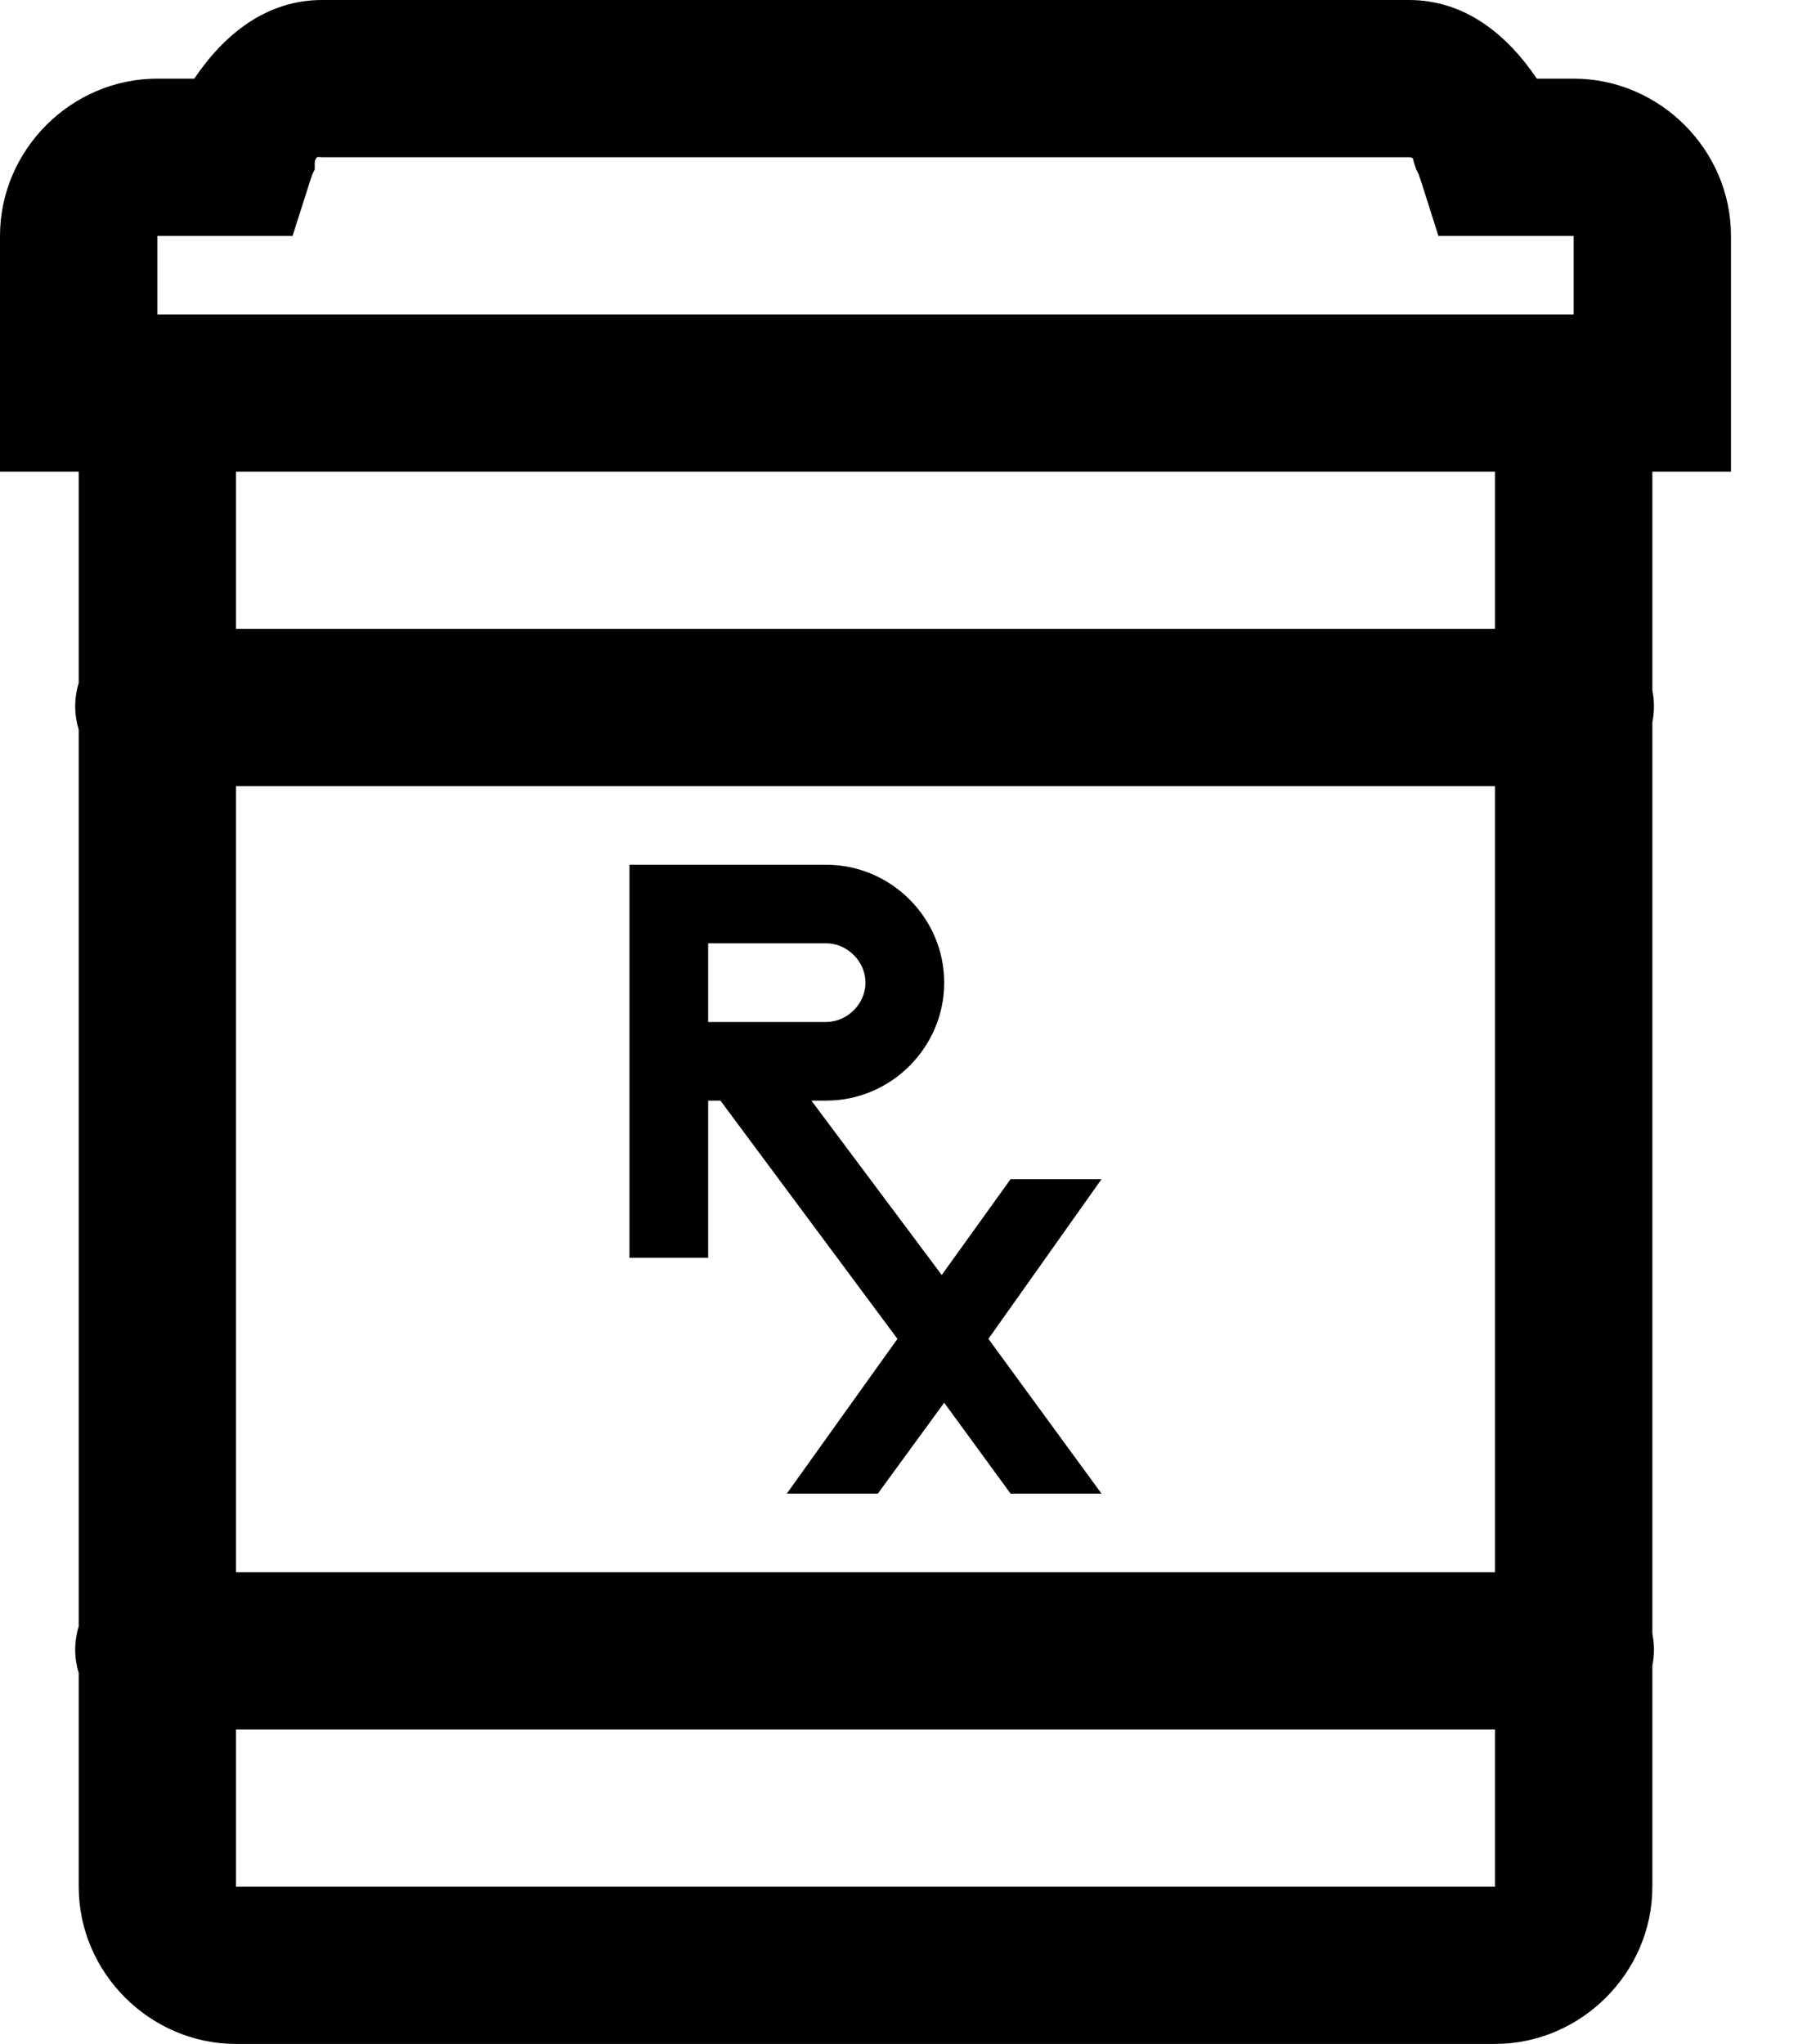 <?xml version="1.0" encoding="UTF-8"?>
<svg width="22px" height="25px" viewBox="0 0 22 25" version="1.1" xmlns="http://www.w3.org/2000/svg" xmlns:xlink="http://www.w3.org/1999/xlink">
    <title>icons8-pill-bottle (1)</title>
    <g id="Medicaid-Coverage//Benefits" stroke="none" stroke-width="1" fill="none" fill-rule="evenodd">
        <g id="Medicaid-Benefits" transform="translate(-213, -670)" fill="#000000" fill-rule="nonzero">
            <g id="Group-3" transform="translate(213, 669)">
                <g id="icons8-pill-bottle-(1)" transform="translate(0, 1)">
                    <path d="M3.941,0 C3.257,0 2.742,0.421 2.377,0.962 L1.925,0.962 C0.872,0.962 0,1.833 0,2.885 L0,5.769 L0.963,5.769 L0.963,8.353 C0.906,8.541 0.906,8.736 0.963,8.924 L0.963,19.892 C0.906,20.08 0.906,20.275 0.963,20.463 L0.963,23.077 C0.963,24.129 1.835,25 2.888,25 L18.292,25 C19.345,25 20.218,24.129 20.218,23.077 L20.218,20.373 C20.244,20.245 20.244,20.11 20.218,19.982 L20.218,8.834 C20.244,8.706 20.244,8.571 20.218,8.444 L20.218,5.769 L21.18,5.769 L21.18,2.885 C21.18,1.833 20.308,0.962 19.255,0.962 L18.804,0.962 C18.439,0.421 17.924,0 17.239,0 L3.941,0 Z M3.881,1.923 C3.896,1.916 3.915,1.923 3.941,1.923 L17.239,1.923 C17.288,1.923 17.292,1.938 17.299,1.983 L17.329,2.073 L17.359,2.133 L17.39,2.224 L17.6,2.885 L19.255,2.885 L19.255,3.846 L1.925,3.846 L1.925,2.885 L3.58,2.885 L3.791,2.224 L3.821,2.133 L3.851,2.073 L3.851,1.983 C3.855,1.961 3.866,1.931 3.881,1.923 Z M2.888,5.769 L18.292,5.769 L18.292,7.692 L2.888,7.692 L2.888,5.769 Z M2.888,9.615 L18.292,9.615 L18.292,19.231 L2.888,19.231 L2.888,9.615 Z M7.702,10.577 L7.702,15.385 L8.665,15.385 L8.665,13.462 L8.815,13.462 L10.981,16.376 L9.627,18.269 L10.741,18.269 L11.553,17.157 L12.365,18.269 L13.478,18.269 L12.094,16.376 L13.478,14.423 L12.365,14.423 L11.523,15.595 L9.928,13.462 L10.109,13.462 C10.902,13.462 11.553,12.812 11.553,12.019 C11.553,11.227 10.902,10.577 10.109,10.577 L7.702,10.577 Z M8.665,11.538 L10.109,11.538 C10.368,11.538 10.59,11.76 10.59,12.019 C10.59,12.278 10.368,12.5 10.109,12.5 L8.665,12.5 L8.665,11.538 Z M2.888,21.154 L18.292,21.154 L18.292,23.077 L2.888,23.077 L2.888,21.154 Z" id="Shape"></path>
                </g>
            </g>
        </g>
    </g>
</svg>